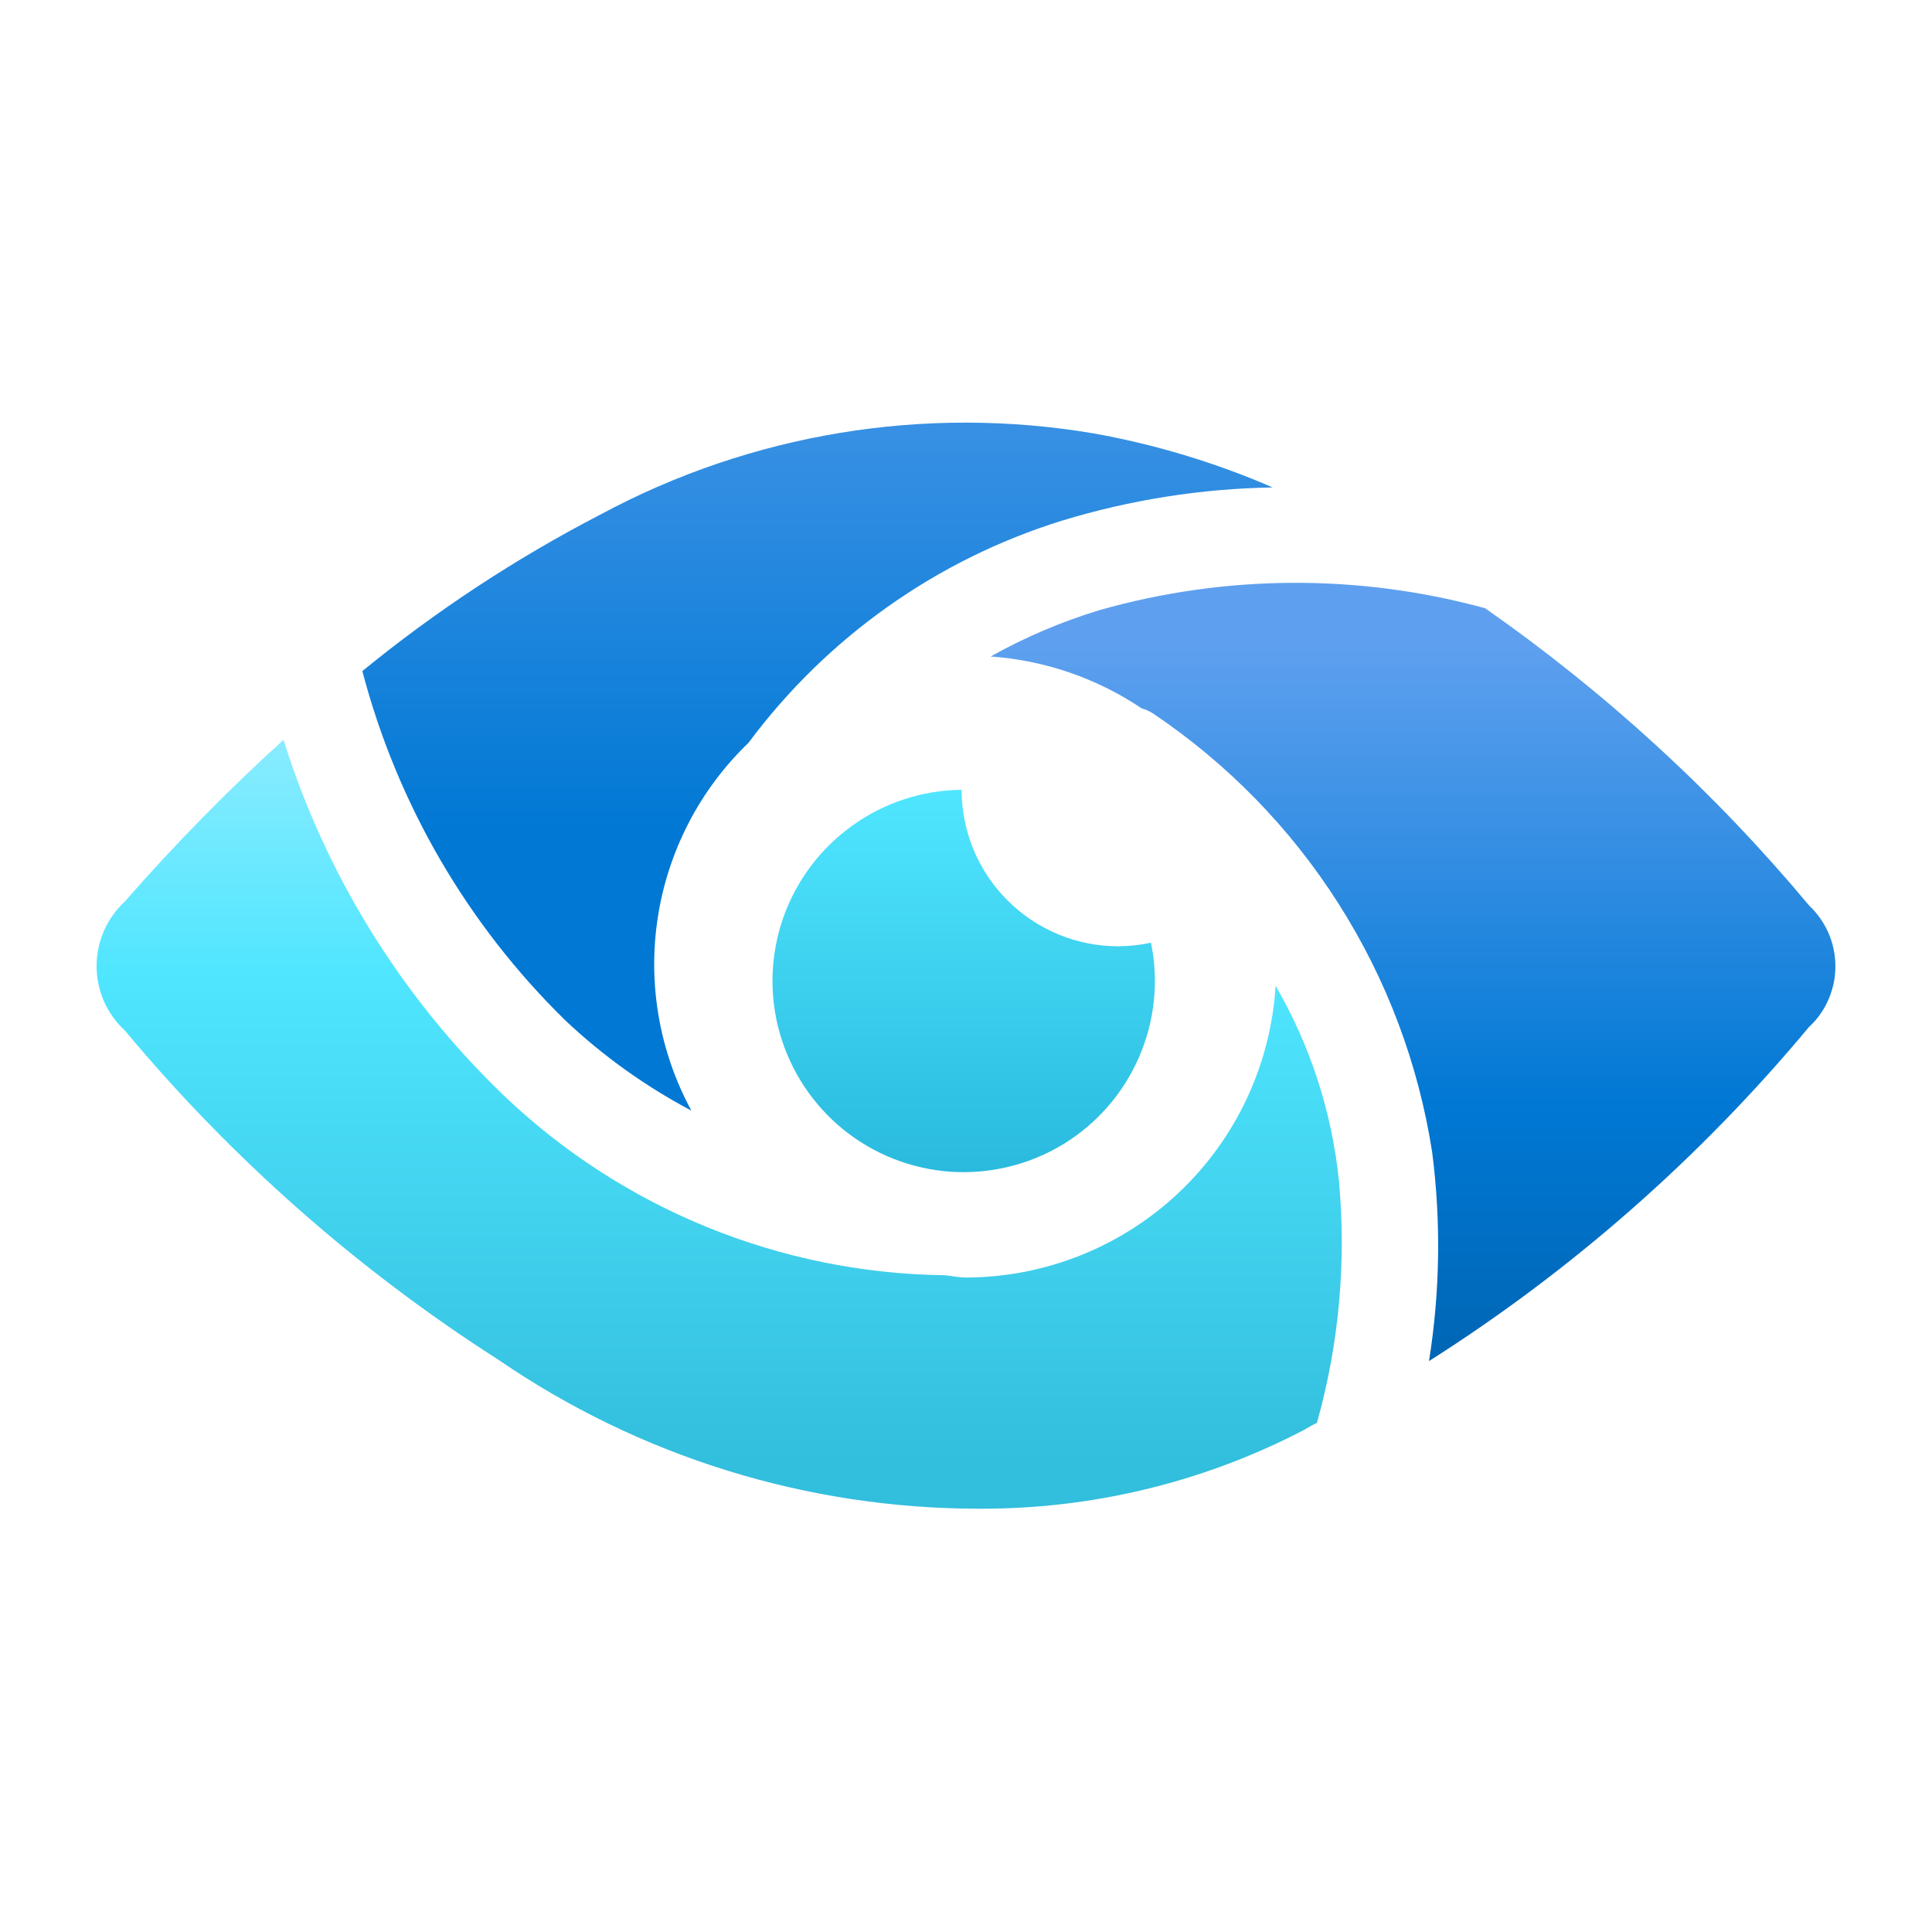 <svg width="20" height="20" viewBox="0 0 20 20" fill="none" xmlns="http://www.w3.org/2000/svg">
<path d="M11.576 9.796C11.146 9.796 10.734 9.625 10.43 9.321C10.126 9.018 9.955 8.606 9.954 8.176C9.547 8.18 9.151 8.31 8.82 8.549C8.489 8.787 8.24 9.121 8.106 9.506C7.973 9.891 7.961 10.308 8.073 10.699C8.186 11.091 8.416 11.439 8.733 11.695C9.05 11.951 9.438 12.102 9.845 12.13C10.252 12.156 10.657 12.057 11.005 11.846C11.353 11.634 11.627 11.32 11.79 10.946C11.953 10.573 11.997 10.158 11.915 9.759C11.804 9.783 11.69 9.795 11.576 9.796Z" fill="url(#paint0_linear_3300_50264)"/>
<path d="M13.861 12.228C13.789 11.515 13.565 10.825 13.205 10.204C13.155 11.021 12.795 11.788 12.2 12.349C11.604 12.91 10.817 13.223 9.999 13.225C9.922 13.225 9.85 13.207 9.775 13.201C8.075 13.179 6.446 12.515 5.216 11.341C4.158 10.325 3.373 9.058 2.935 7.658C2.356 8.184 1.807 8.743 1.293 9.332C1.2 9.417 1.127 9.521 1.076 9.636C1.026 9.751 1 9.875 1 10C1 10.126 1.026 10.25 1.076 10.365C1.127 10.48 1.2 10.583 1.293 10.668C2.399 11.995 3.703 13.145 5.159 14.076C6.623 15.08 8.355 15.617 10.13 15.618C11.283 15.624 12.421 15.354 13.448 14.829C13.513 14.799 13.569 14.758 13.633 14.729C13.861 13.916 13.938 13.069 13.861 12.228Z" fill="url(#paint1_linear_3300_50264)"/>
<path d="M7.157 11.497C6.825 10.885 6.703 10.181 6.81 9.494C6.917 8.806 7.246 8.172 7.748 7.69C8.559 6.599 9.695 5.793 10.993 5.39C11.701 5.174 12.436 5.058 13.175 5.046C12.58 4.788 11.957 4.6 11.318 4.486C9.57 4.191 7.772 4.488 6.211 5.329C5.337 5.782 4.513 6.324 3.751 6.947C4.111 8.32 4.837 9.569 5.851 10.562C6.242 10.931 6.682 11.246 7.157 11.497Z" fill="url(#paint2_linear_3300_50264)"/>
<path d="M18.729 9.375C17.752 8.204 16.623 7.169 15.373 6.296C14.066 5.939 12.686 5.946 11.382 6.316C10.99 6.435 10.612 6.596 10.255 6.796C10.813 6.835 11.352 7.02 11.817 7.332C11.859 7.344 11.898 7.362 11.935 7.385C12.704 7.902 13.359 8.572 13.856 9.354C14.354 10.136 14.684 11.013 14.826 11.929C14.918 12.648 14.907 13.375 14.793 14.09C16.275 13.149 17.602 11.982 18.725 10.633C18.812 10.553 18.881 10.456 18.928 10.348C18.975 10.239 19 10.123 19 10.005C19 9.887 18.976 9.77 18.93 9.662C18.883 9.554 18.815 9.456 18.729 9.375Z" fill="url(#paint3_linear_3300_50264)"/>
<defs>
<linearGradient id="paint0_linear_3300_50264" x1="9.976" y1="12.13" x2="9.976" y2="8.174" gradientUnits="userSpaceOnUse">
<stop stop-color="#29BADE"/>
<stop offset="1" stop-color="#50E6FF"/>
</linearGradient>
<linearGradient id="paint1_linear_3300_50264" x1="7.445" y1="15.624" x2="7.445" y2="4.371" gradientUnits="userSpaceOnUse">
<stop offset="0.041" stop-color="#32BEDD"/>
<stop offset="0.495" stop-color="#50E6FF"/>
<stop offset="0.92" stop-color="#C3F1FF"/>
</linearGradient>
<linearGradient id="paint2_linear_3300_50264" x1="8.463" y1="11.044" x2="8.463" y2="1.251" gradientUnits="userSpaceOnUse">
<stop offset="0.244" stop-color="#0078D4"/>
<stop offset="0.6" stop-color="#2E8CE1"/>
<stop offset="0.933" stop-color="#589EED"/>
</linearGradient>
<linearGradient id="paint3_linear_3300_50264" x1="14.627" y1="15.622" x2="14.627" y2="5.189" gradientUnits="userSpaceOnUse">
<stop stop-color="#005BA1"/>
<stop offset="0.399" stop-color="#0078D4"/>
<stop offset="0.857" stop-color="#5EA0EF"/>
</linearGradient>
</defs>
</svg>
